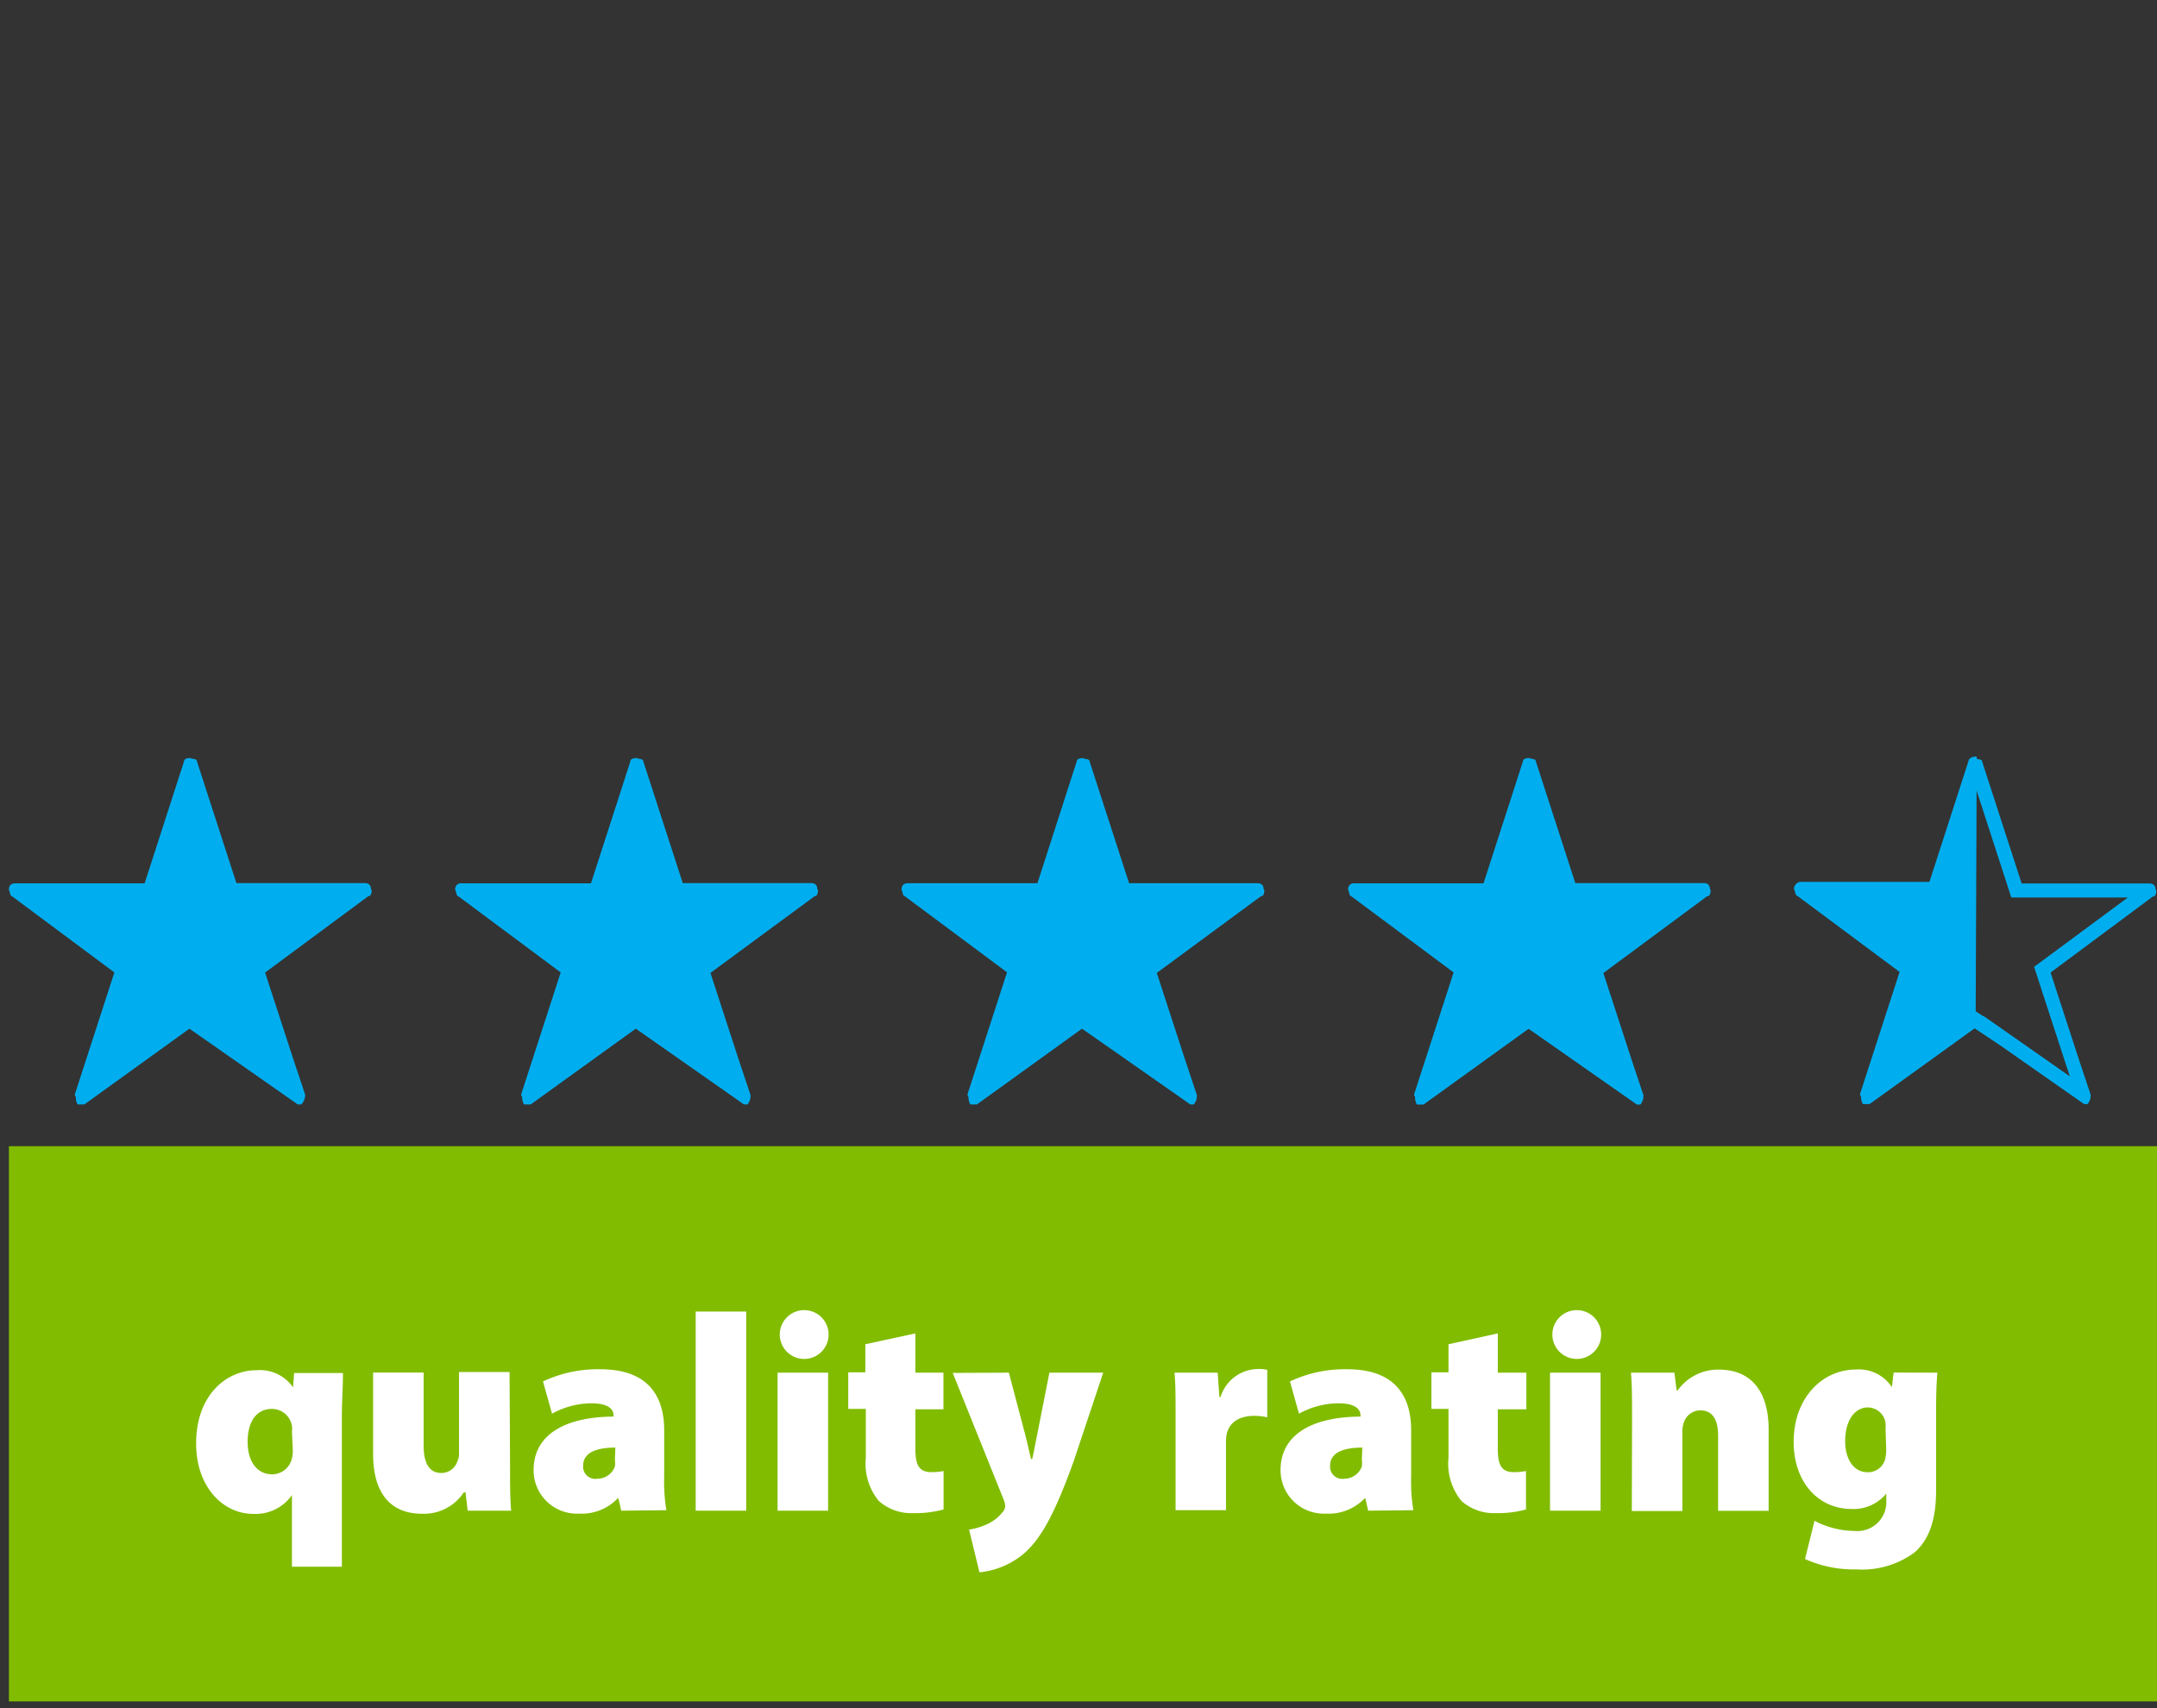 <svg xmlns="http://www.w3.org/2000/svg" viewBox="0 0 176.73 140"><rect x="0" y="0" width="176.73" height="140" fill="#333333" stroke="none"/><defs><style>.a{fill:#81bc00;}.b{fill:#fff;}.c{fill:#00aeef;}</style></defs><title>HP-qualityrating</title><rect class="a" x="0.73" y="93.93" width="176" height="45.5"/><path class="b" d="M23.92,122.52h0a3.63,3.63,0,0,1-3.2,1.54c-2.37,0-4.65-2.12-4.65-5.77,0-4,2.51-6,4.94-6a3.31,3.31,0,0,1,3,1.4l0,0,.09-1.17h4c0,1.17-.09,2.35-.09,3.52v12.35H23.92Zm0-5.2a1.49,1.49,0,0,0,0-.46,1.66,1.66,0,0,0-1.63-1.4c-1.36,0-2,1.15-2,2.69,0,1.72.85,2.67,2,2.67a1.66,1.66,0,0,0,1.63-1.33,2.2,2.2,0,0,0,.07-.67Z"/><path class="b" d="M41.79,119.94c0,1.61,0,2.9.09,3.86H38.32l-.18-1.5H38a3.91,3.91,0,0,1-3.43,1.75c-2.53,0-4-1.63-4-4.9v-6.67h4.14v6c0,1.45.48,2.23,1.45,2.23a1.38,1.38,0,0,0,1.33-1,1.21,1.21,0,0,0,.12-.6v-6.67h4.14Z"/><path class="b" d="M50.9,123.8l-.23-1H50.6a4.06,4.06,0,0,1-3.15,1.24,3.55,3.55,0,0,1-3.73-3.56c0-3,2.71-4.37,6.55-4.39V116c0-.46-.34-1-1.84-1a6.8,6.8,0,0,0-3.2.85l-.74-2.64a10.52,10.52,0,0,1,4.69-1c3.89,0,5.24,2.16,5.24,5V121a14.32,14.32,0,0,0,.18,2.76Zm-.48-5.17c-1.68,0-2.64.48-2.64,1.47a1,1,0,0,0,1.17,1.08,1.53,1.53,0,0,0,1.43-1,2.53,2.53,0,0,0,0-.6Z"/><path class="b" d="M57,107.48h4.14V123.8H57Z"/><path class="b" d="M67.89,109.36a2,2,0,0,1-2.14,2,2,2,0,1,1,2.14-2ZM63.71,123.8V112.49h4.14V123.8Z"/><path class="b" d="M75,109.27v3.22H77.3v3H75v3.24c0,1.36.32,1.91,1.31,1.91a4.88,4.88,0,0,0,1-.09v3.15a8.73,8.73,0,0,1-2.46.3A4,4,0,0,1,72,123a4.82,4.82,0,0,1-1.06-3.54v-4H69.5v-3h1.4v-2.3Z"/><path class="b" d="M82.66,112.49,84,117.57c.16.62.34,1.45.48,2h.09c.14-.57.28-1.4.41-2l1-5.08h4.41L88,119.66c-1.7,4.76-2.81,6.46-4,7.56a6.64,6.64,0,0,1-3.75,1.63l-.85-3.5a5.55,5.55,0,0,0,1.4-.41,3.46,3.46,0,0,0,1.33-1,.84.84,0,0,0,.23-.51,1.85,1.85,0,0,0-.16-.62l-4.14-10.3Z"/><path class="b" d="M96.32,116.31c0-1.79,0-2.87-.09-3.82h3.54l.14,2H100a3.25,3.25,0,0,1,3-2.3,3.07,3.07,0,0,1,.83.07v3.89a4.48,4.48,0,0,0-1.06-.12c-1.22,0-2,.51-2.25,1.43a3.27,3.27,0,0,0-.07.71v5.59H96.32Z"/><path class="b" d="M112.1,123.8l-.23-1h-.07a4.06,4.06,0,0,1-3.15,1.24,3.55,3.55,0,0,1-3.73-3.56c0-3,2.71-4.37,6.55-4.39V116c0-.46-.34-1-1.84-1a6.81,6.81,0,0,0-3.2.85l-.74-2.64a10.52,10.52,0,0,1,4.69-1c3.89,0,5.24,2.16,5.24,5V121a14.37,14.37,0,0,0,.18,2.76Zm-.48-5.17c-1.68,0-2.64.48-2.64,1.47a1,1,0,0,0,1.17,1.08,1.53,1.53,0,0,0,1.43-1,2.53,2.53,0,0,0,0-.6Z"/><path class="b" d="M122.72,109.27v3.22h2.34v3h-2.34v3.24c0,1.36.32,1.91,1.31,1.91a4.87,4.87,0,0,0,1-.09v3.15a8.72,8.72,0,0,1-2.46.3,4,4,0,0,1-2.83-1,4.82,4.82,0,0,1-1.06-3.54v-4h-1.4v-3h1.4v-2.3Z"/><path class="b" d="M131.19,109.36a2,2,0,0,1-2.14,2,2,2,0,1,1,2.14-2ZM127,123.8V112.49h4.14V123.8Z"/><path class="b" d="M133.72,116.33c0-1.49,0-2.8-.09-3.84h3.56l.18,1.45h.09a4.06,4.06,0,0,1,3.38-1.7c2.64,0,4.07,1.79,4.07,4.9v6.67h-4.14v-6.16c0-1.31-.46-2.07-1.45-2.07a1.43,1.43,0,0,0-1.36,1,2.23,2.23,0,0,0-.12.83v6.42h-4.14Z"/><path class="b" d="M158.74,112.49c-.07.69-.11,1.68-.11,3.5v6.16c0,2-.39,3.86-1.75,5.06a7.23,7.23,0,0,1-4.78,1.4,9.66,9.66,0,0,1-4.21-.85l.78-3.13a7.21,7.21,0,0,0,3.26.83,2.38,2.38,0,0,0,2.62-2.55v-.51h0a3.47,3.47,0,0,1-2.83,1.26c-2.76,0-4.76-2.21-4.76-5.5,0-3.56,2.3-5.93,5.13-5.93a3.23,3.23,0,0,1,2.92,1.45h0l.14-1.2Zm-4.25,4.67a4,4,0,0,0,0-.53,1.48,1.48,0,0,0-1.47-1.29c-1,0-1.84,1-1.84,2.76,0,1.47.69,2.55,1.84,2.55a1.45,1.45,0,0,0,1.45-1.13,3.43,3.43,0,0,0,.07-.85Z"/><path class="c" d="M139.88,73.44c.19,0,.28-.17.28-.53,0,0-.06,0-.06-.06,0-.29-.17-.48-.49-.48H129.07l-3.24-10c0-.14-.2-.17-.4-.2s0-.05-.1-.05,0,0,0,0c-.37,0-.55.1-.55.27l-3.23,10H111a.47.47,0,0,0-.54.54c0,.08.05.06.06.13s.06.4.21.4l8.37,6.23-3.24,10c0,.11.06.15.08.22s0,.08,0,.11.05.39.17.5h.52l0,0,8.61-6.21,0,0,2.12,1.48,6.76,4.73h.28a1.09,1.09,0,0,0,.25-.78s0,0,0,0l-1-3-2.28-7Z"/><path class="c" d="M161.86,64.51l2.67,8.23.26.81h9.55l-7,5.18-.68.5.26.8,2.28,7,.39,1.18-4.94-3.46-2.12-1.48-.05,0h0l-.67-.43-.65.47L154,88.45,156.77,80l.26-.8-.67-.5-7-5.18h9.56l.26-.81,2.66-8.23m0-2.4c-.37,0-.55.1-.55.27l-3.23,10H147.54a.47.47,0,0,0-.54.54c0,.08.05.06.06.13s.06.4.21.4l8.37,6.23-3.24,10c0,.11.06.15.08.22s0,.08,0,.11.05.39.17.5h.52l0,0,8.61-6.21,0,0L164,85.75l6.76,4.73h.28a1.09,1.09,0,0,0,.25-.78s0,0,0,0l-1-3-2.28-7,8.38-6.23c.19,0,.28-.17.28-.53,0,0-.06,0-.06-.06,0-.29-.17-.48-.49-.48H165.64l-3.24-10c0-.14-.2-.17-.4-.2s0-.05-.1-.05,0,0,0,0Z"/><path class="c" d="M161.87,84.19l-8.61,6.21,0,0h-.52c-.12-.11-.13-.32-.17-.5s0-.05,0-.11-.08-.11-.08-.22l3.24-10-8.37-6.23c-.15,0-.18-.2-.21-.4s-.06,0-.06-.13a.47.47,0,0,1,.54-.54h10.55l3.23-10c0-.18.18-.27.55-.27,0,0,0,0,0,0S161.87,84.19,161.87,84.19Z"/><path class="c" d="M103.32,73.44c.19,0,.27-.17.27-.53,0,0-.06,0-.06-.06,0-.29-.17-.47-.49-.47H92.51l-3.24-10c0-.14-.2-.17-.4-.2s0-.05-.1-.05,0,0,0,0c-.37,0-.55.09-.55.27L85,72.38H74.41c-.37,0-.54.17-.54.54,0,.08.05.06.06.13s.06.4.21.4l8.37,6.23-3.24,10c0,.11.06.15.08.22s0,.08,0,.11.05.39.17.5h.52l0,0,8.61-6.21,0,0,2.12,1.48,6.76,4.73h.28a1.09,1.09,0,0,0,.25-.78s0,0,0,0l-1-3-2.28-7Z"/><path class="c" d="M66.75,73.44c.19,0,.27-.17.27-.53,0,0-.06,0-.06-.07,0-.28-.17-.47-.49-.47H55.94l-3.24-10c0-.14-.2-.17-.4-.2s0-.05-.1-.05,0,0,0,0c-.37,0-.55.1-.55.27l-3.23,10H37.84a.47.47,0,0,0-.54.54c0,.08.05.06.06.13s.06.4.21.4l8.37,6.23-3.24,10c0,.11.06.15.08.22s0,.07,0,.1.05.39.17.5h.53l0,0,8.61-6.21,0,0,2.12,1.48,6.75,4.73h.28a1.08,1.08,0,0,0,.25-.78s0,0,0,0l-1-3-2.28-7Z"/><path class="c" d="M30.18,73.44c.19,0,.27-.17.27-.53,0,0-.06,0-.06-.07,0-.28-.17-.47-.49-.47H19.37l-3.24-10c0-.14-.2-.17-.4-.2s0-.05-.1-.05,0,0,0,0c-.37,0-.55.09-.55.27l-3.23,10H1.27c-.37,0-.54.17-.54.54,0,.08.05.06.06.13s.06.4.21.4l8.37,6.23-3.24,10c0,.11.06.15.09.22a1,1,0,0,0,0,.1c0,.18.05.39.17.5h.52l0,0,8.61-6.21,0,0,2.12,1.48,6.76,4.73h.28A1.09,1.09,0,0,0,25,89.7s0,0,0,0l-1-3-2.28-7Z"/></svg>